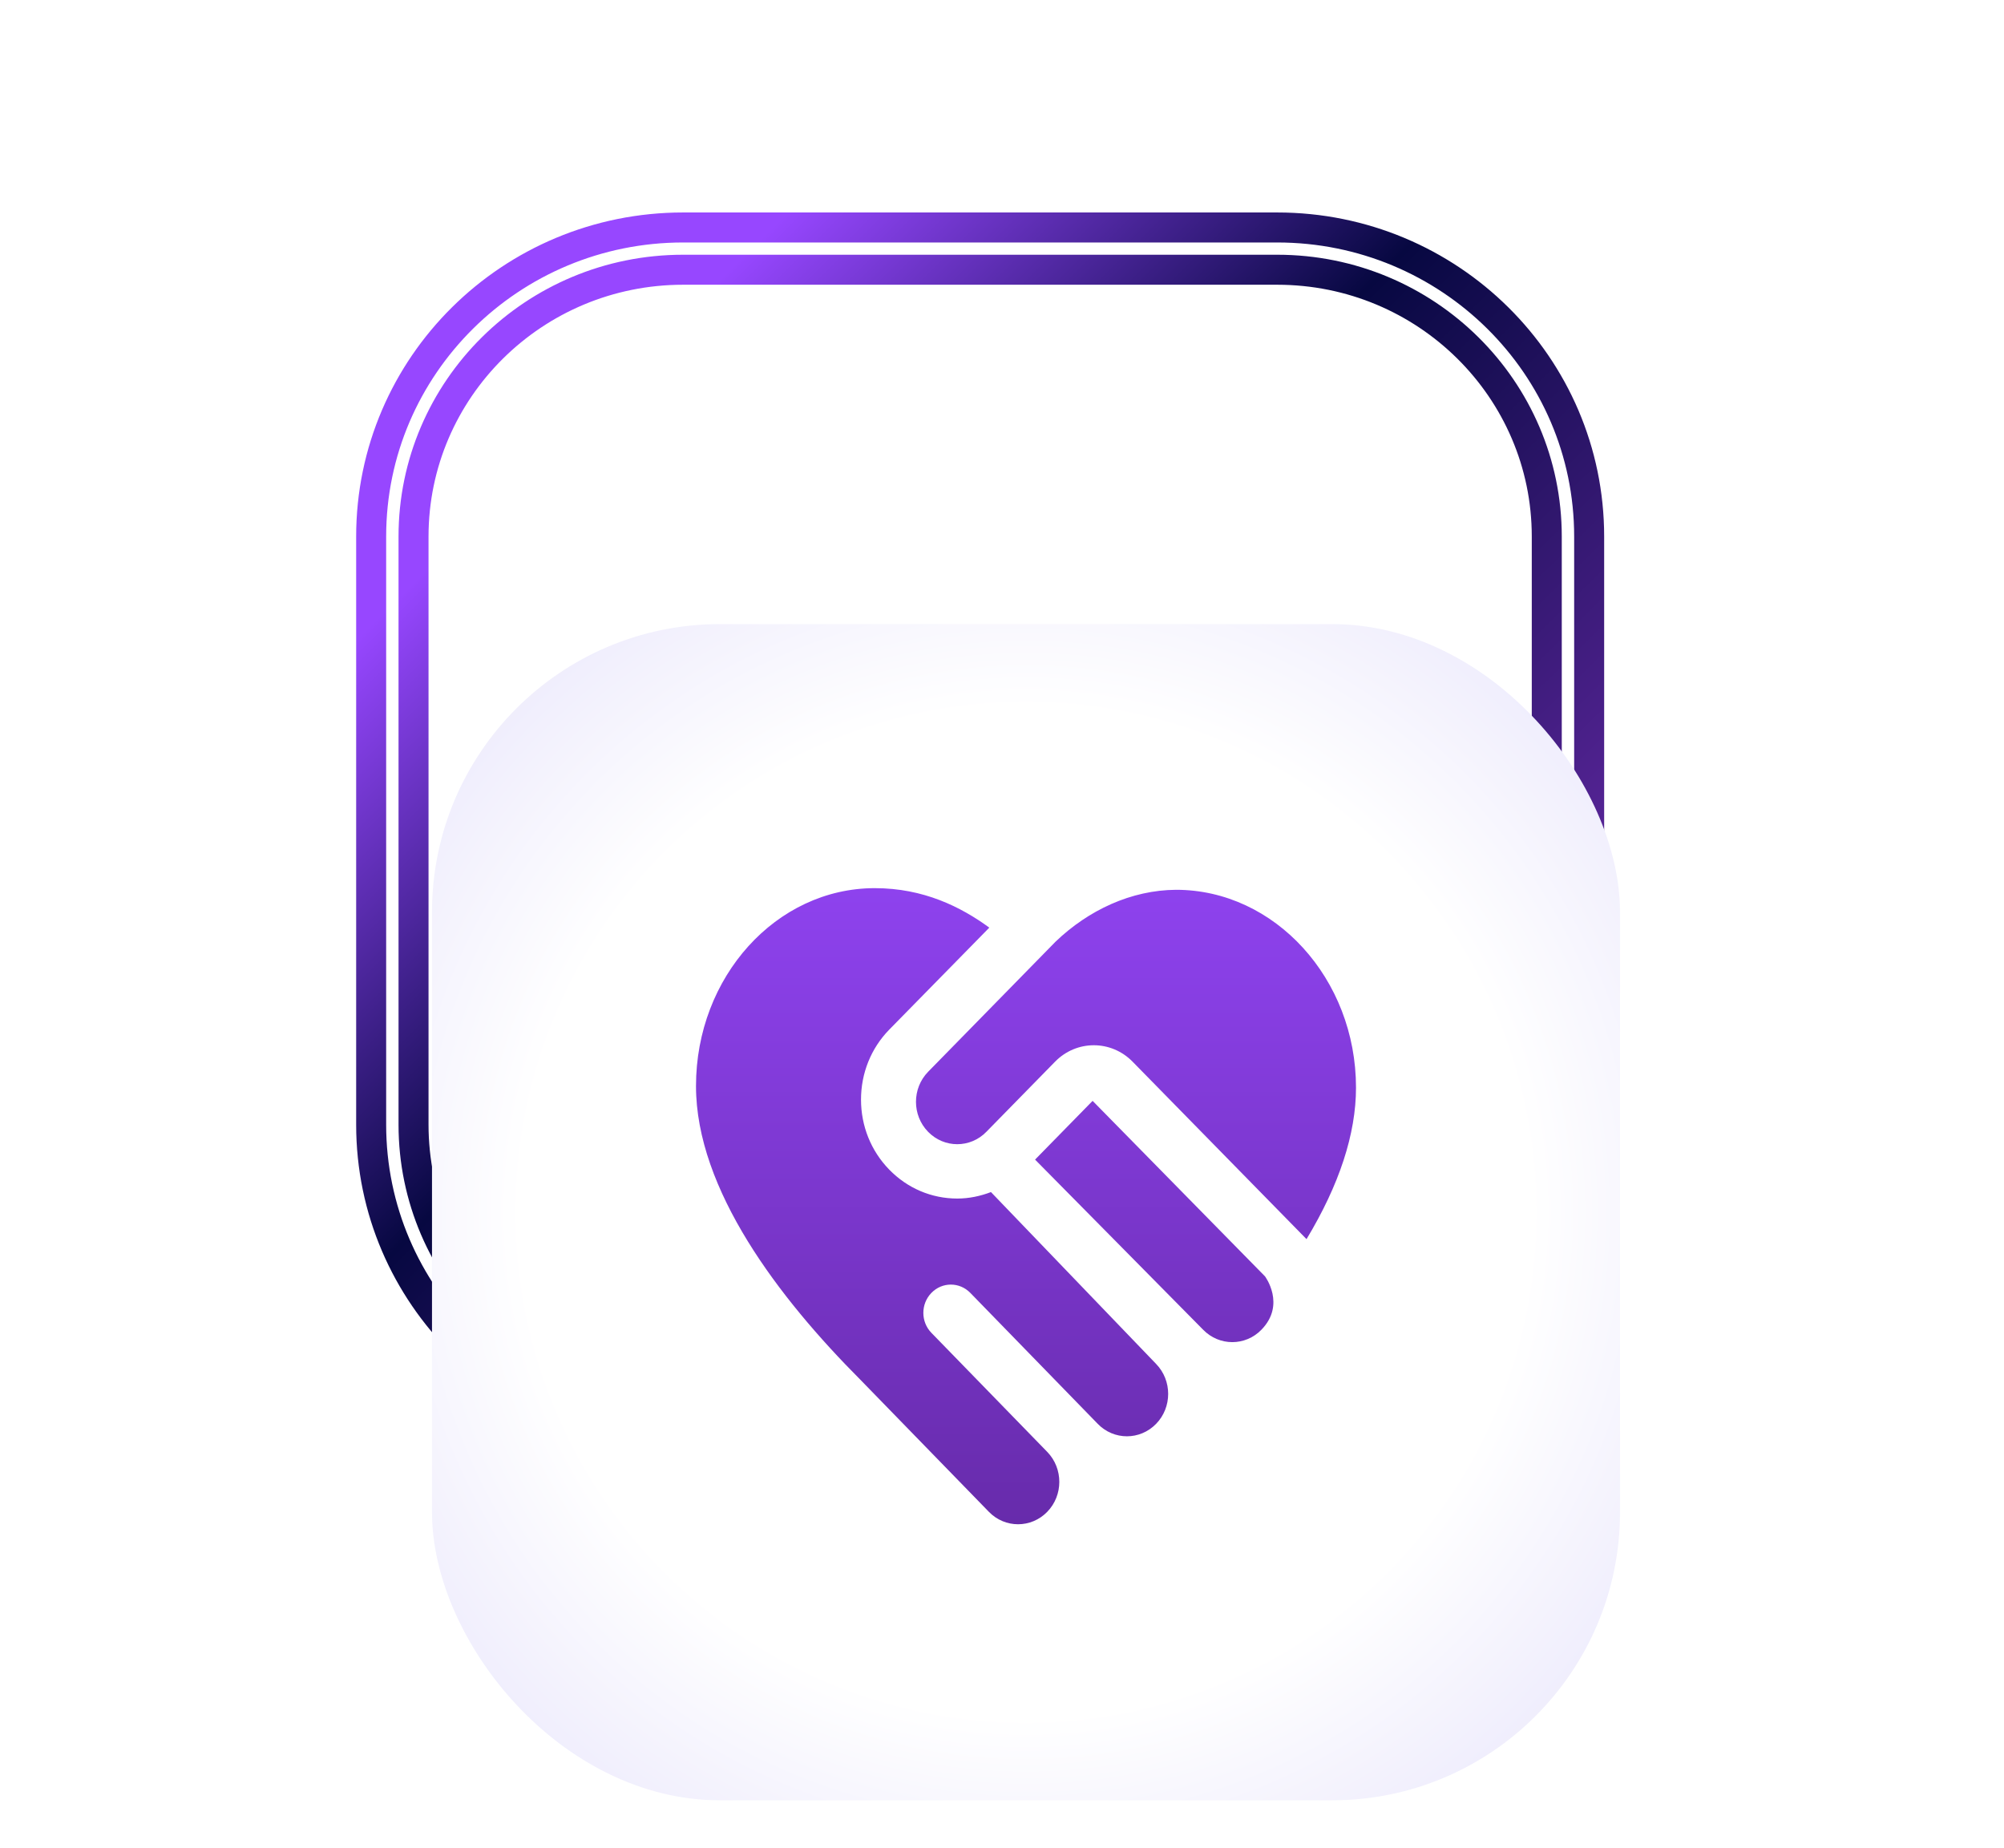 <svg width="167" height="154" viewBox="0 0 167 154" fill="none" xmlns="http://www.w3.org/2000/svg">
<path d="M106.43 18.953C120.777 18.953 132.43 30.47 132.43 44.703V93.703C132.43 107.936 120.777 119.453 106.43 119.453H56.93C42.582 119.453 30.93 107.936 30.93 93.703V44.703C30.93 30.47 42.582 18.953 56.93 18.953H106.43ZM56.93 22.474C44.508 22.474 34.461 32.438 34.461 44.703V93.703C34.461 105.968 44.508 115.933 56.93 115.933H106.43C118.851 115.933 128.898 105.968 128.898 93.703V44.703C128.898 32.438 118.851 22.474 106.43 22.474H56.93Z" stroke="url(#paint0_linear_245_1331)" stroke-width="2.5"/>
<g filter="url(#filter0_dddd_245_1331)">
<rect x="32" y="20" width="99" height="98" rx="24" fill="url(#paint1_radial_245_1331)"/>
<path d="M92.341 81.64C93.683 83.02 93.683 85.258 92.341 86.635C90.998 88.016 88.82 88.016 87.48 86.635L76.859 75.722C75.963 74.801 74.512 74.801 73.618 75.722C72.722 76.642 72.722 78.133 73.618 79.052L83.269 88.969C84.612 90.35 84.612 92.587 83.269 93.965C81.926 95.345 79.749 95.345 78.408 93.965L67.698 82.959C60.924 76.167 54 67.111 54 58.486C54 49.395 60.683 42 68.897 42C72.96 42 76.073 43.559 78.443 45.29L70.103 53.788C68.585 55.344 67.751 57.417 67.751 59.619C67.751 61.821 68.585 63.892 70.098 65.446C71.613 67.005 73.627 67.862 75.773 67.862C76.749 67.862 77.691 67.662 78.58 67.323L92.343 81.642L92.341 81.64ZM87.051 59.723L82.256 64.617L96.26 78.79C97.603 80.171 99.78 80.171 101.121 78.79C103.174 76.68 101.416 74.344 101.416 74.344L87.051 59.723ZM94.009 42.137C90.264 42.16 86.707 43.832 83.966 46.456L73.339 57.304C71.996 58.684 71.996 60.922 73.339 62.299C74.682 63.679 76.859 63.679 78.2 62.299L83.922 56.459C85.71 54.633 88.593 54.633 90.383 56.459L104.877 71.244C107.607 66.718 109 62.478 109 58.623C109 49.532 102.221 42.137 94.007 42.137H94.009Z" fill="url(#paint2_linear_245_1331)"/>
</g>
<defs>
<filter id="filter0_dddd_245_1331" x="0" y="0" width="167" height="154" filterUnits="userSpaceOnUse" color-interpolation-filters="sRGB">
<feFlood flood-opacity="0" result="BackgroundImageFix"/>
<feColorMatrix in="SourceAlpha" type="matrix" values="0 0 0 0 0 0 0 0 0 0 0 0 0 0 0 0 0 0 127 0" result="hardAlpha"/>
<feOffset dy="4"/>
<feGaussianBlur stdDeviation="12"/>
<feComposite in2="hardAlpha" operator="out"/>
<feColorMatrix type="matrix" values="0 0 0 0 0.384 0 0 0 0 0.302 0 0 0 0 0.89 0 0 0 0.12 0"/>
<feBlend mode="normal" in2="BackgroundImageFix" result="effect1_dropShadow_245_1331"/>
<feColorMatrix in="SourceAlpha" type="matrix" values="0 0 0 0 0 0 0 0 0 0 0 0 0 0 0 0 0 0 127 0" result="hardAlpha"/>
<feOffset dx="12" dy="12"/>
<feGaussianBlur stdDeviation="12"/>
<feComposite in2="hardAlpha" operator="out"/>
<feColorMatrix type="matrix" values="0 0 0 0 0.98 0 0 0 0 0.013 0 0 0 0 1 0 0 0 0.06 0"/>
<feBlend mode="normal" in2="effect1_dropShadow_245_1331" result="effect2_dropShadow_245_1331"/>
<feColorMatrix in="SourceAlpha" type="matrix" values="0 0 0 0 0 0 0 0 0 0 0 0 0 0 0 0 0 0 127 0" result="hardAlpha"/>
<feOffset dx="-8" dy="12"/>
<feGaussianBlur stdDeviation="12"/>
<feComposite in2="hardAlpha" operator="out"/>
<feColorMatrix type="matrix" values="0 0 0 0 0.081 0 0 0 0 0.062 0 0 0 0 1 0 0 0 0.08 0"/>
<feBlend mode="normal" in2="effect2_dropShadow_245_1331" result="effect3_dropShadow_245_1331"/>
<feColorMatrix in="SourceAlpha" type="matrix" values="0 0 0 0 0 0 0 0 0 0 0 0 0 0 0 0 0 0 127 0" result="hardAlpha"/>
<feOffset dy="4"/>
<feGaussianBlur stdDeviation="2"/>
<feComposite in2="hardAlpha" operator="out"/>
<feColorMatrix type="matrix" values="0 0 0 0 0 0 0 0 0 0 0 0 0 0 0 0 0 0 0.04 0"/>
<feBlend mode="normal" in2="effect3_dropShadow_245_1331" result="effect4_dropShadow_245_1331"/>
<feBlend mode="normal" in="SourceGraphic" in2="effect4_dropShadow_245_1331" result="shape"/>
</filter>
<linearGradient id="paint0_linear_245_1331" x1="32.18" y1="20.203" x2="130.175" y2="119.198" gradientUnits="userSpaceOnUse">
<stop offset="0.156" stop-color="#9747FF"/>
<stop offset="0.432" stop-color="#070841"/>
<stop offset="0.823" stop-color="#6329A4"/>
<stop offset="1" stop-color="#240C3F"/>
</linearGradient>
<radialGradient id="paint1_radial_245_1331" cx="0" cy="0" r="1" gradientUnits="userSpaceOnUse" gradientTransform="translate(81.5 69) rotate(135.291) scale(69.651 69.647)">
<stop offset="0.604" stop-color="white"/>
<stop offset="1" stop-color="#E7E4FB"/>
</radialGradient>
<linearGradient id="paint2_linear_245_1331" x1="81.5" y1="42" x2="81.5" y2="95" gradientUnits="userSpaceOnUse">
<stop stop-color="#8E42EE"/>
<stop offset="1" stop-color="#672BAB"/>
</linearGradient>
</defs>
</svg>
